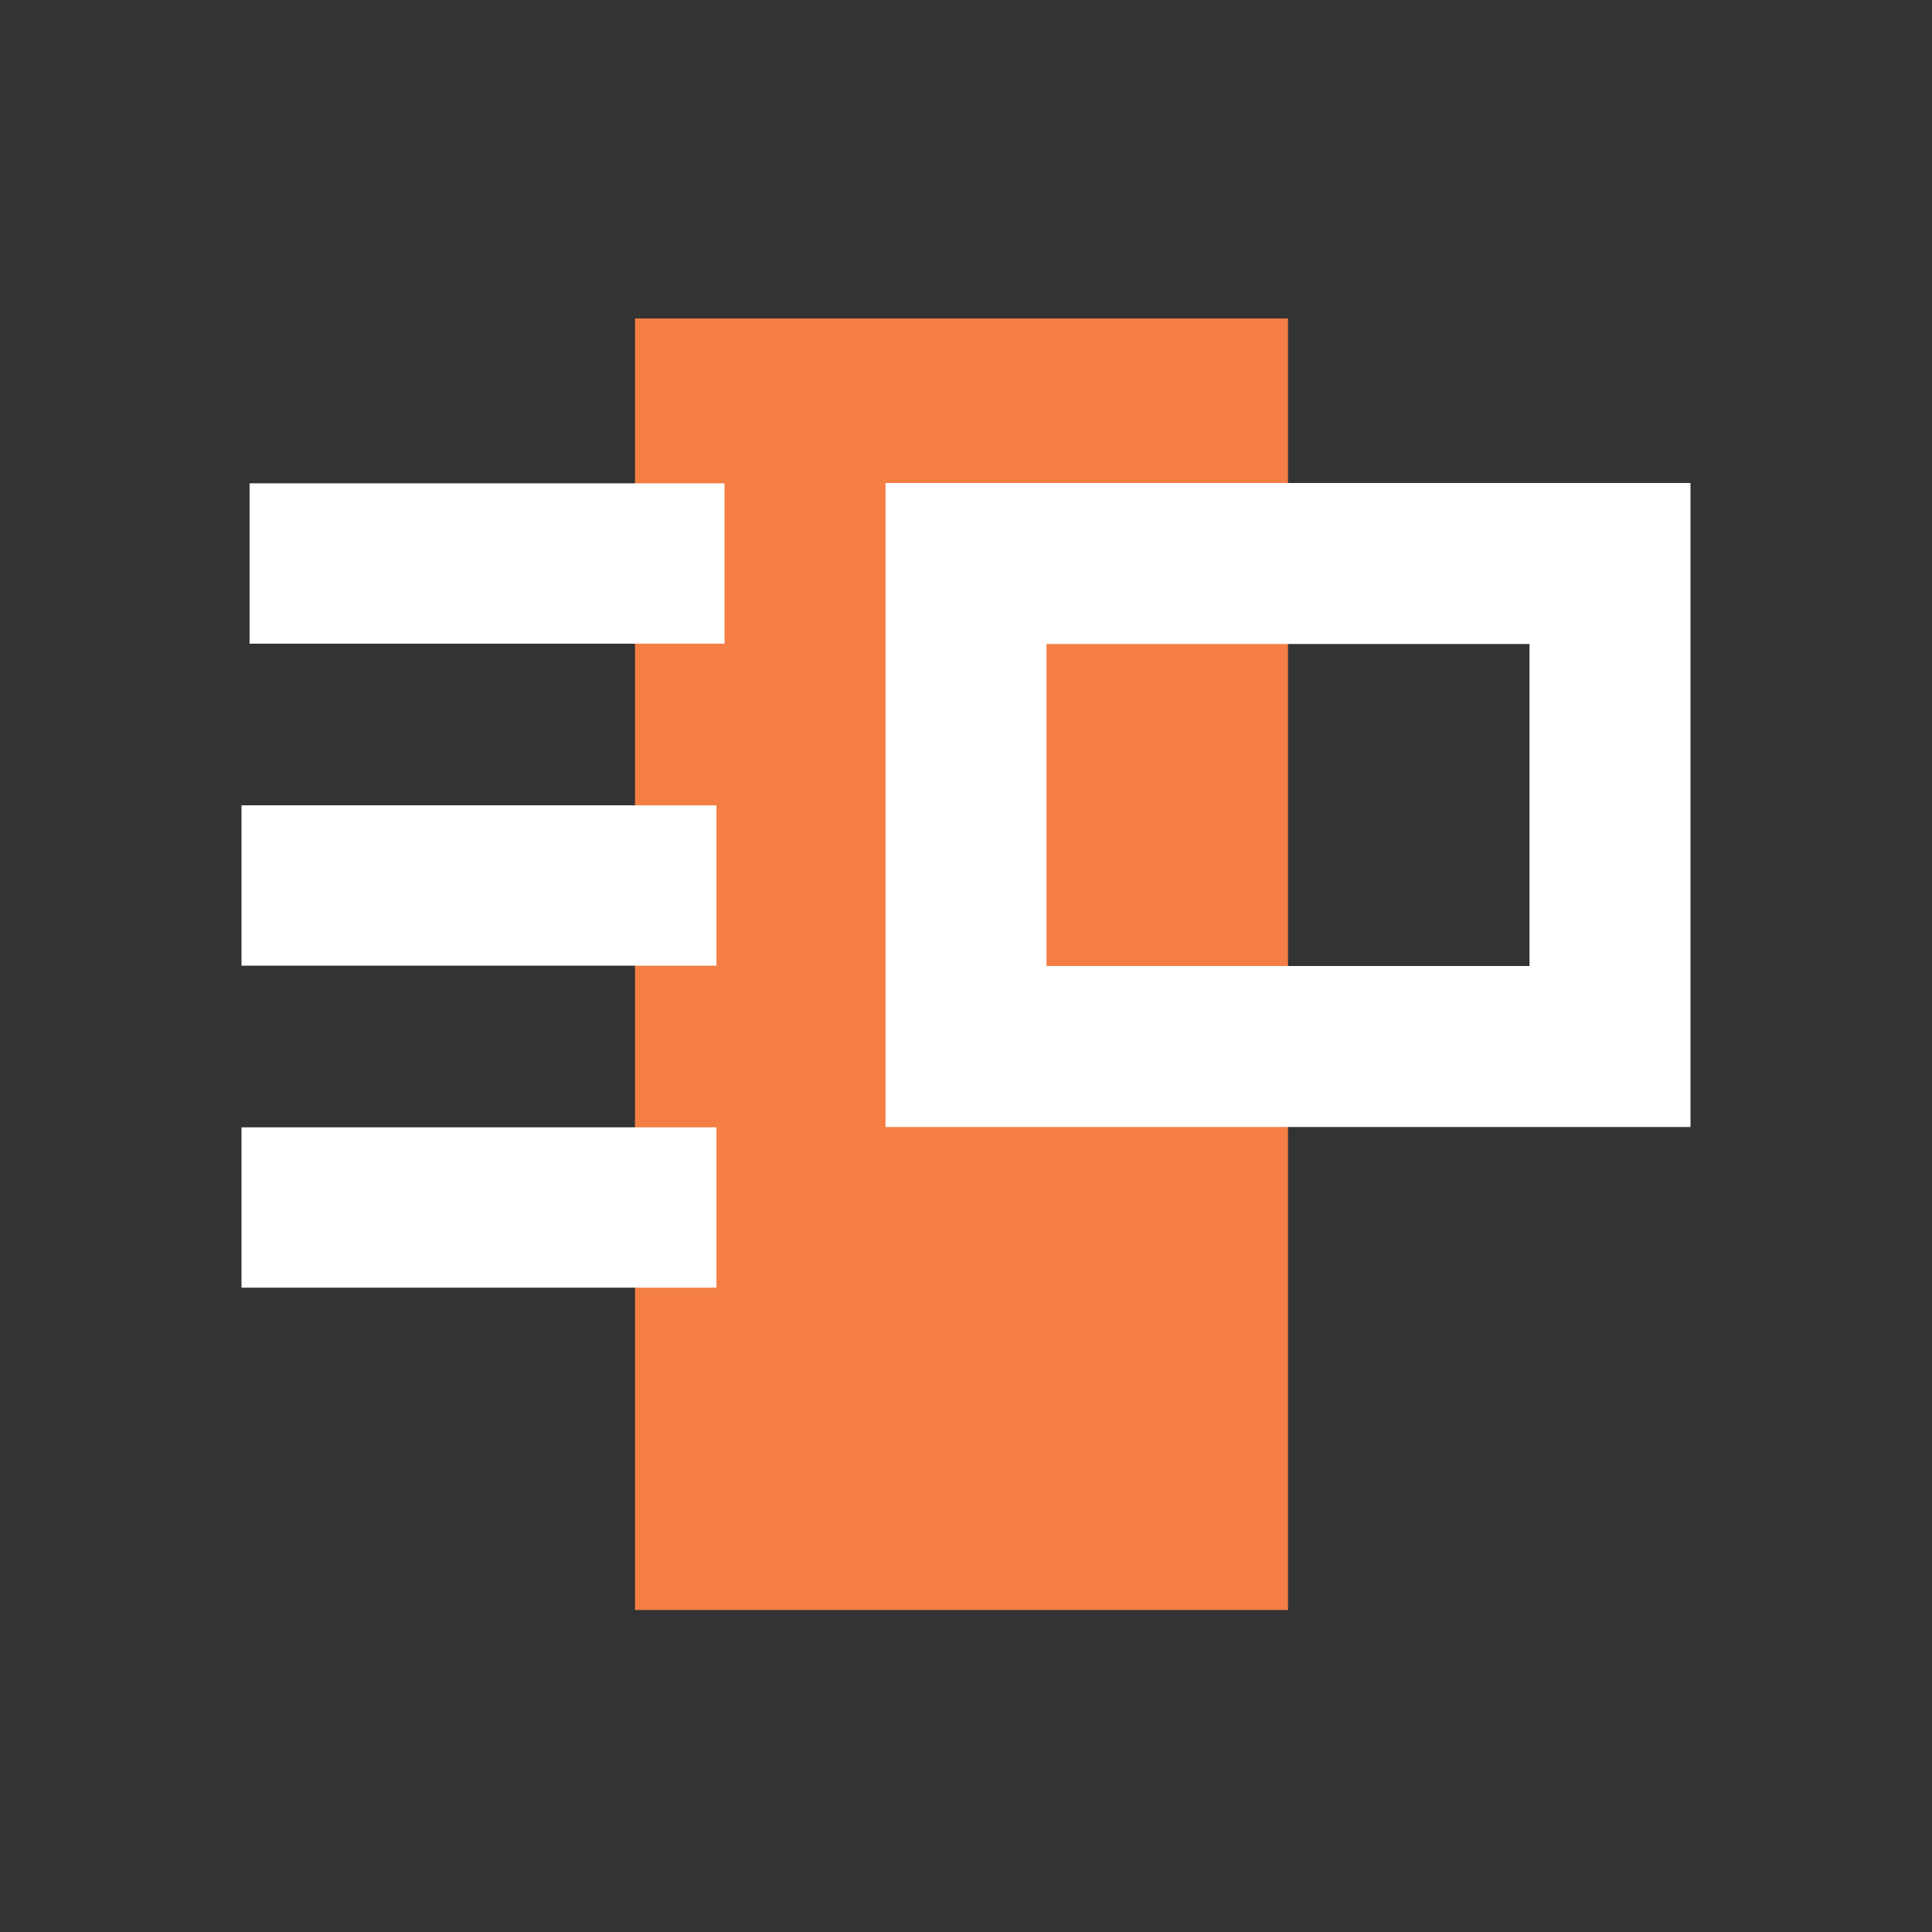 <svg id="Merged" xmlns="http://www.w3.org/2000/svg" viewBox="0 0 120 120"><rect x="0" y="0" width="120" height="120" fill="#333333" stroke="none"/><defs><style>.cls-1{fill:#f47e44;}.cls-2{fill:#fff;}</style></defs><rect class="cls-1" x="39.44" y="19.78" width="40.56" height="80.22"/><rect class="cls-2" x="15.5" y="30.02" width="29.5" height="9.96"/><rect class="cls-2" x="15" y="50.02" width="29.5" height="9.96"/><rect class="cls-2" x="15" y="70.02" width="29.5" height="9.96"/><path class="cls-2" d="M105,70H55V30h50ZM65,60H95V40H65Z"/></svg>